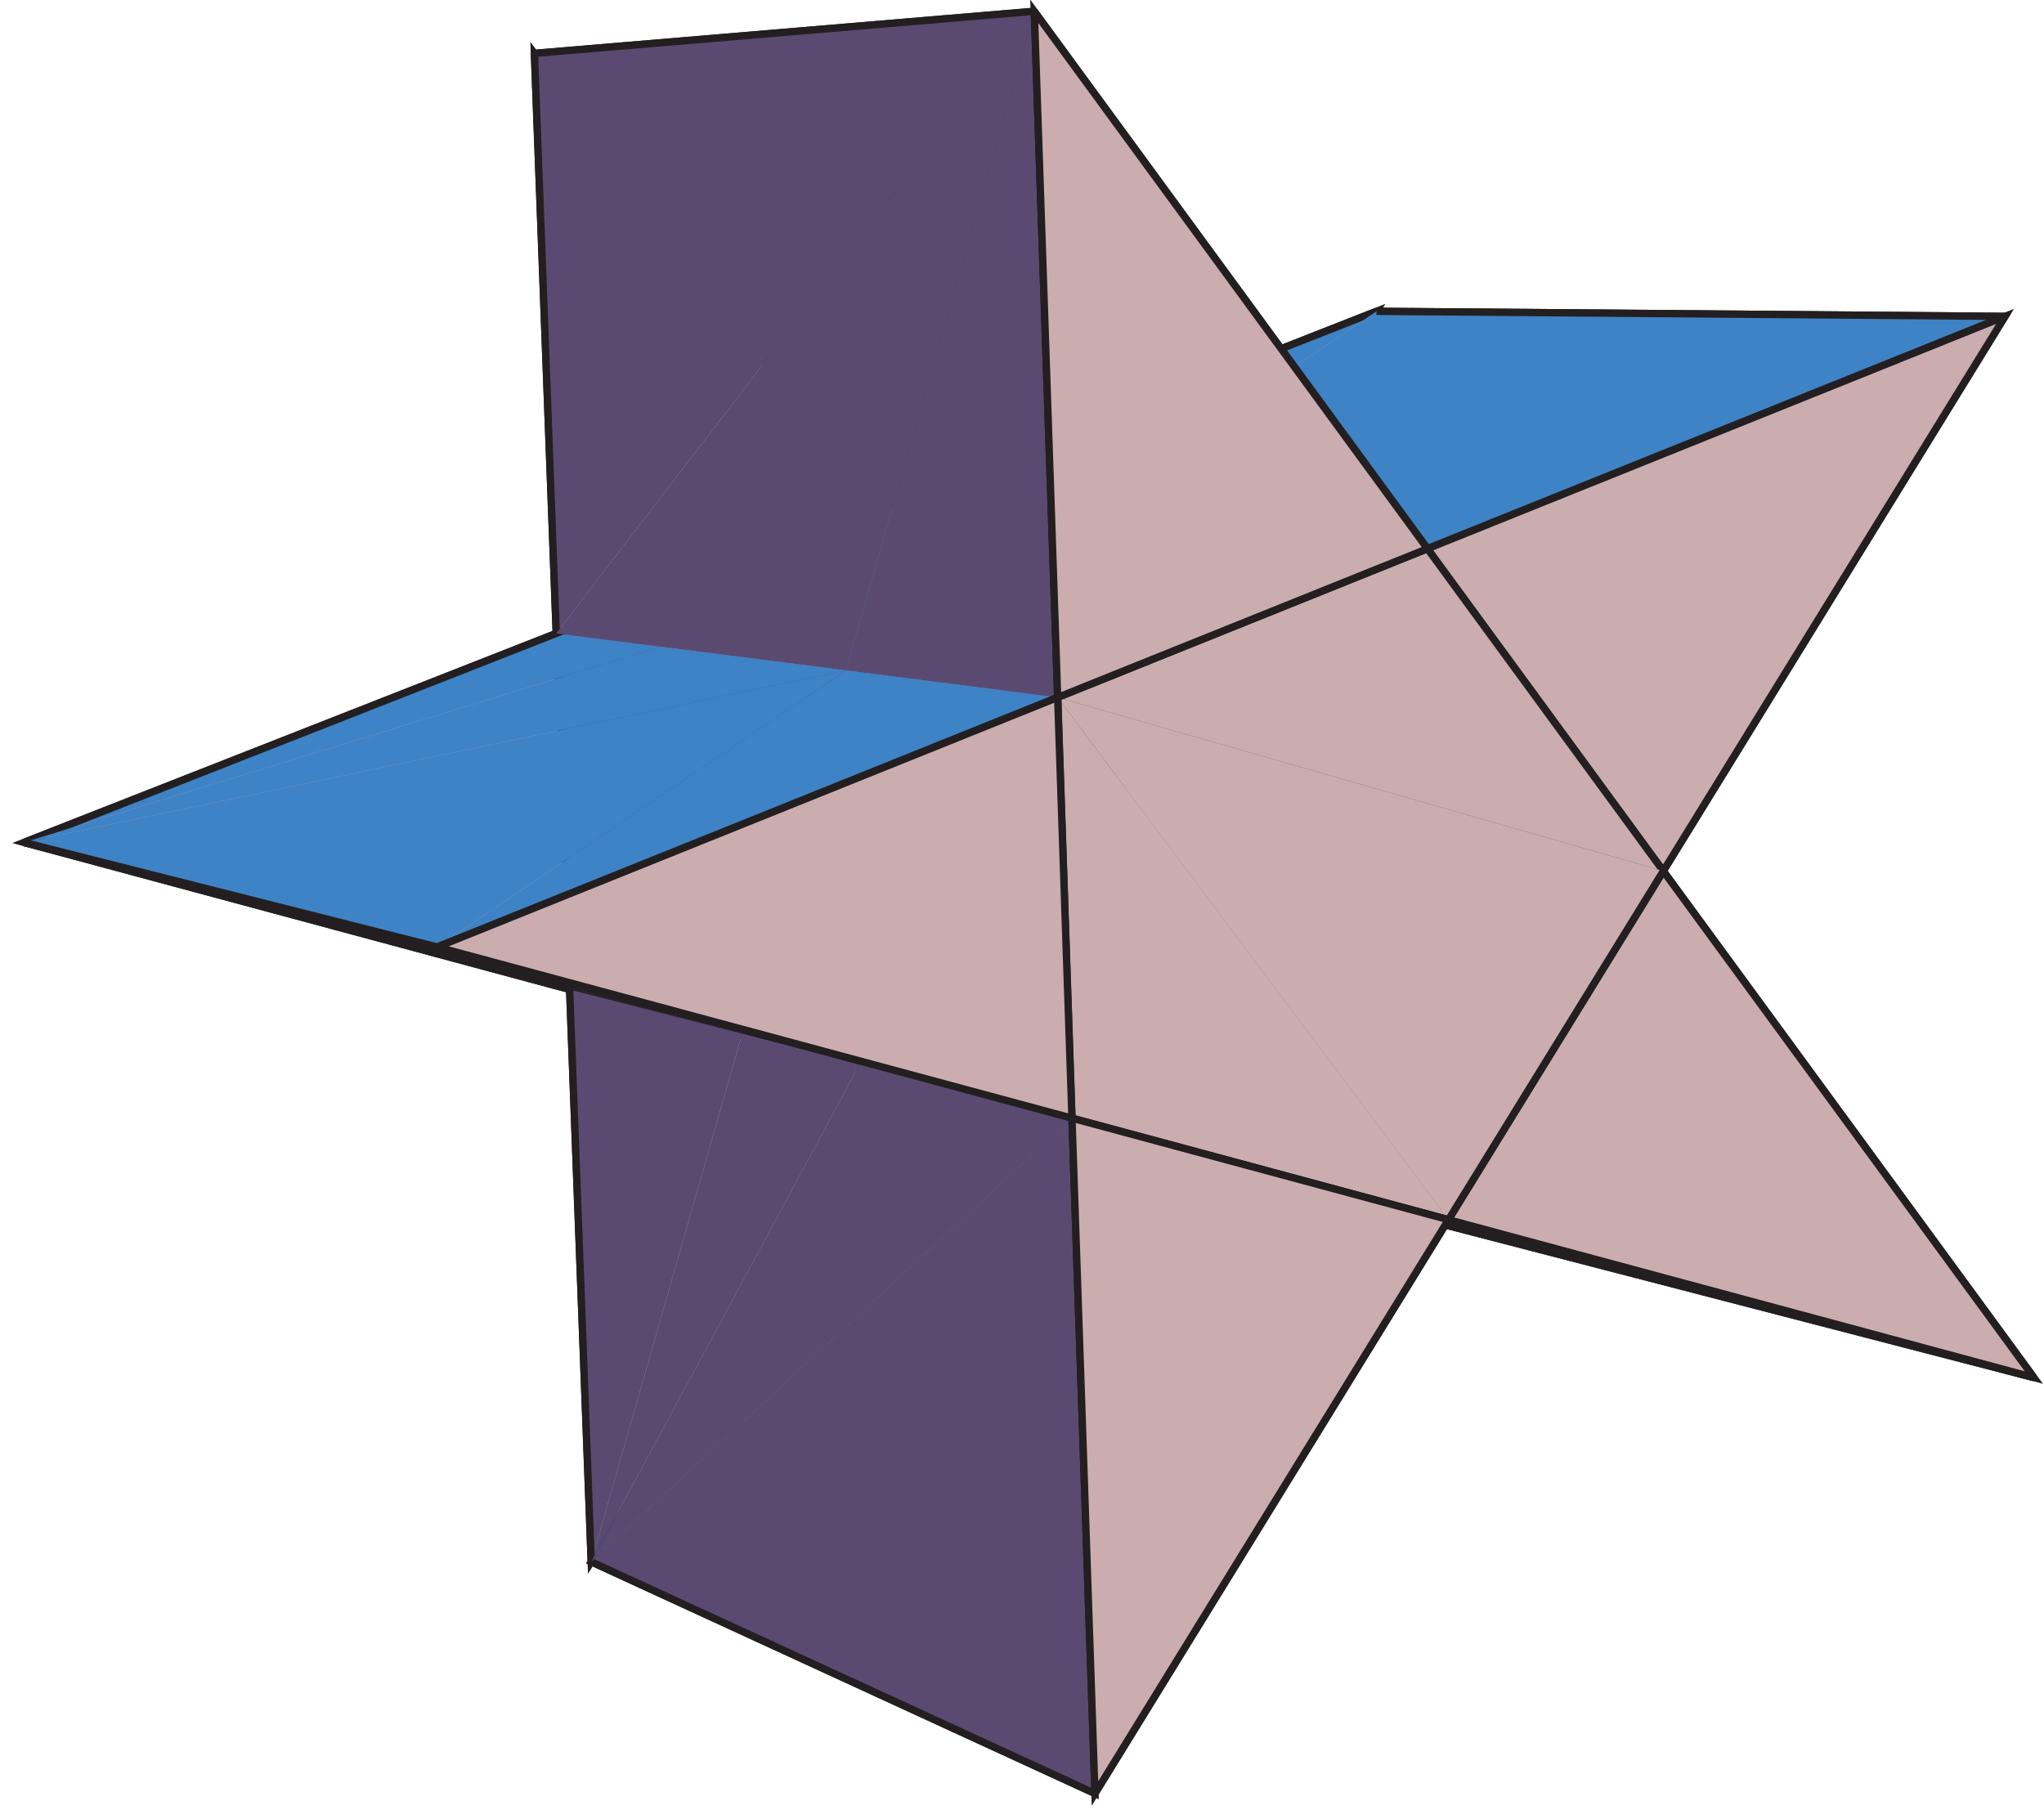 <?xml version="1.0" encoding="UTF-8"?>
<svg xmlns="http://www.w3.org/2000/svg" xmlns:xlink="http://www.w3.org/1999/xlink" width="210" height="186" viewBox="0 0 210 186">
<path fill-rule="evenodd" fill="rgb(78.767%, 67.368%, 68.9%)" fill-opacity="1" d="M 144.355 124.789 L 92 110.688 L 111.043 80.359 L 144.355 124.789 "/>
<path fill="none" stroke-width="7.539" stroke-linecap="butt" stroke-linejoin="miter" stroke="rgb(13.73%, 12.16%, 12.549%)" stroke-opacity="1" stroke-miterlimit="4" d="M 1443.555 612.109 L 920 753.125 L 1110.43 1056.406 Z M 1443.555 612.109 " transform="matrix(0.1, 0, 0, -0.1, 0, 186)"/>
<path fill-rule="evenodd" fill="rgb(78.767%, 67.368%, 68.9%)" fill-opacity="1" d="M 141.414 31.988 L 111.043 80.359 L 89.934 52.207 L 141.414 31.988 "/>
<path fill="none" stroke-width="7.539" stroke-linecap="butt" stroke-linejoin="miter" stroke="rgb(13.73%, 12.16%, 12.549%)" stroke-opacity="1" stroke-miterlimit="4" d="M 1414.141 1540.117 L 1110.43 1056.406 L 899.336 1337.93 Z M 1414.141 1540.117 " transform="matrix(0.1, 0, 0, -0.1, 0, 186)"/>
<path fill-rule="evenodd" fill="rgb(24.225%, 51.195%, 76.994%)" fill-opacity="1" d="M 141.414 31.988 L 89.934 52.207 L 109.43 53.641 "/>
<path fill="none" stroke-width="7.539" stroke-linecap="butt" stroke-linejoin="miter" stroke="rgb(13.73%, 12.16%, 12.549%)" stroke-opacity="1" stroke-miterlimit="4" d="M 1414.141 1540.117 L 899.336 1337.93 " transform="matrix(0.1, 0, 0, -0.1, 0, 186)"/>
<path fill-rule="evenodd" fill="rgb(27.425%, 22.44%, 24.971%)" fill-opacity="1" d="M 144.355 124.789 L 111.043 80.359 L 131.633 83.508 "/>
<path fill="none" stroke-width="7.539" stroke-linecap="butt" stroke-linejoin="miter" stroke="rgb(13.73%, 12.16%, 12.549%)" stroke-opacity="1" stroke-miterlimit="4" d="M 1443.555 612.109 L 1110.43 1056.406 " transform="matrix(0.1, 0, 0, -0.1, 0, 186)"/>
<path fill-rule="evenodd" fill="rgb(37.808%, 42.558%, 65.695%)" fill-opacity="1" stroke-width="7.539" stroke-linecap="butt" stroke-linejoin="miter" stroke="rgb(13.73%, 12.16%, 12.549%)" stroke-opacity="1" stroke-miterlimit="4" d="M 1124.961 17.188 L 607.422 255.273 L 920 753.125 " transform="matrix(0.1, 0, 0, -0.1, 0, 186)"/>
<path fill-rule="evenodd" fill="rgb(27.425%, 22.44%, 24.971%)" fill-opacity="1" d="M 208.961 141.543 L 144.355 124.789 L 131.633 83.508 "/>
<path fill="none" stroke-width="7.539" stroke-linecap="butt" stroke-linejoin="miter" stroke="rgb(13.73%, 12.16%, 12.549%)" stroke-opacity="1" stroke-miterlimit="4" d="M 2089.609 444.57 L 1443.555 612.109 " transform="matrix(0.1, 0, 0, -0.1, 0, 186)"/>
<path fill-rule="evenodd" fill="rgb(37.808%, 42.558%, 65.695%)" fill-opacity="1" d="M 111.043 80.359 L 141.414 31.988 L 131.633 83.508 "/>
<path fill="none" stroke-width="7.539" stroke-linecap="butt" stroke-linejoin="miter" stroke="rgb(13.73%, 12.16%, 12.549%)" stroke-opacity="1" stroke-miterlimit="4" d="M 1110.43 1056.406 L 1414.141 1540.117 " transform="matrix(0.1, 0, 0, -0.1, 0, 186)"/>
<path fill-rule="evenodd" fill="rgb(37.808%, 42.558%, 65.695%)" fill-opacity="1" d="M 131.633 83.508 L 141.414 31.988 L 170.887 89.5 "/>
<path fill-rule="evenodd" fill="rgb(37.808%, 42.558%, 65.695%)" fill-opacity="1" stroke-width="7.539" stroke-linecap="butt" stroke-linejoin="miter" stroke="rgb(13.73%, 12.16%, 12.549%)" stroke-opacity="1" stroke-miterlimit="4" d="M 1414.141 1540.117 L 2059.961 1534.922 L 1708.867 965 " transform="matrix(0.1, 0, 0, -0.1, 0, 186)"/>
<path fill-rule="evenodd" fill="rgb(24.225%, 51.195%, 76.994%)" fill-opacity="1" d="M 205.996 32.508 L 141.414 31.988 L 109.43 53.641 "/>
<path fill="none" stroke-width="7.539" stroke-linecap="butt" stroke-linejoin="miter" stroke="rgb(13.73%, 12.16%, 12.549%)" stroke-opacity="1" stroke-miterlimit="4" d="M 2059.961 1534.922 L 1414.141 1540.117 " transform="matrix(0.1, 0, 0, -0.1, 0, 186)"/>
<path fill-rule="evenodd" fill="rgb(27.425%, 22.44%, 24.971%)" fill-opacity="1" d="M 122.73 54.617 L 170.887 89.5 L 131.633 83.508 "/>
<path fill-rule="evenodd" fill="rgb(27.425%, 22.44%, 24.971%)" fill-opacity="1" d="M 146.656 56.379 L 170.887 89.5 L 122.73 54.617 "/>
<path fill="none" stroke-width="7.539" stroke-linecap="butt" stroke-linejoin="miter" stroke="rgb(13.73%, 12.16%, 12.549%)" stroke-opacity="1" stroke-miterlimit="4" d="M 1466.562 1296.211 L 1708.867 965 " transform="matrix(0.1, 0, 0, -0.1, 0, 186)"/>
<path fill-rule="evenodd" fill="rgb(27.425%, 22.44%, 24.971%)" fill-opacity="1" d="M 122.73 54.617 L 131.633 83.508 L 89.934 52.207 "/>
<path fill-rule="evenodd" fill="rgb(27.425%, 22.44%, 24.971%)" fill-opacity="1" d="M 111.043 80.359 L 89.934 52.207 L 131.633 83.508 "/>
<path fill="none" stroke-width="7.539" stroke-linecap="butt" stroke-linejoin="miter" stroke="rgb(13.73%, 12.16%, 12.549%)" stroke-opacity="1" stroke-miterlimit="4" d="M 1110.43 1056.406 L 899.336 1337.93 " transform="matrix(0.1, 0, 0, -0.1, 0, 186)"/>
<path fill-rule="evenodd" fill="rgb(78.767%, 67.368%, 68.9%)" fill-opacity="1" stroke-width="7.539" stroke-linecap="butt" stroke-linejoin="miter" stroke="rgb(13.73%, 12.16%, 12.549%)" stroke-opacity="1" stroke-miterlimit="4" d="M 899.336 1337.93 L 1110.43 1056.406 L 920 753.125 " transform="matrix(0.1, 0, 0, -0.1, 0, 186)"/>
<path fill-rule="evenodd" fill="rgb(78.767%, 67.368%, 68.9%)" fill-opacity="1" d="M 92 110.688 L 58.523 101.664 L 89.934 52.207 "/>
<path fill="none" stroke-width="7.539" stroke-linecap="butt" stroke-linejoin="miter" stroke="rgb(13.73%, 12.16%, 12.549%)" stroke-opacity="1" stroke-miterlimit="4" d="M 920 753.125 L 585.234 843.359 " transform="matrix(0.1, 0, 0, -0.1, 0, 186)"/>
<path fill-rule="evenodd" fill="rgb(78.767%, 67.368%, 68.9%)" fill-opacity="1" stroke-width="7.539" stroke-linecap="butt" stroke-linejoin="miter" stroke="rgb(13.73%, 12.16%, 12.549%)" stroke-opacity="1" stroke-miterlimit="4" d="M 585.234 843.359 L 571.484 1209.18 L 899.336 1337.93 " transform="matrix(0.1, 0, 0, -0.1, 0, 186)"/>
<path fill-rule="evenodd" fill="rgb(37.808%, 42.558%, 65.695%)" fill-opacity="1" d="M 92 110.688 L 111.043 80.359 L 124.867 119.152 "/>
<path fill="none" stroke-width="7.539" stroke-linecap="butt" stroke-linejoin="miter" stroke="rgb(13.73%, 12.16%, 12.549%)" stroke-opacity="1" stroke-miterlimit="4" d="M 920 753.125 L 1110.43 1056.406 " transform="matrix(0.1, 0, 0, -0.1, 0, 186)"/>
<path fill-rule="evenodd" fill="rgb(13.73%, 12.16%, 12.549%)" fill-opacity="1" d="M 92 110.688 L 144.355 124.789 L 124.867 119.152 "/>
<path fill="none" stroke-width="7.539" stroke-linecap="butt" stroke-linejoin="miter" stroke="rgb(13.73%, 12.16%, 12.549%)" stroke-opacity="1" stroke-miterlimit="4" d="M 920 753.125 L 1443.555 612.109 " transform="matrix(0.1, 0, 0, -0.1, 0, 186)"/>
<path fill-rule="evenodd" fill="rgb(37.808%, 42.558%, 65.695%)" fill-opacity="1" d="M 112.496 184.281 L 92 110.688 L 124.867 119.152 "/>
<path fill-rule="evenodd" fill="rgb(13.73%, 12.16%, 12.549%)" fill-opacity="1" d="M 124.867 119.152 L 76.242 106.207 L 92 110.688 "/>
<path fill-rule="evenodd" fill="rgb(13.73%, 12.16%, 12.549%)" fill-opacity="1" d="M 58.523 101.664 L 92 110.688 L 76.242 106.207 "/>
<path fill="none" stroke-width="7.539" stroke-linecap="butt" stroke-linejoin="miter" stroke="rgb(13.73%, 12.16%, 12.549%)" stroke-opacity="1" stroke-miterlimit="4" d="M 585.234 843.359 L 920 753.125 " transform="matrix(0.1, 0, 0, -0.1, 0, 186)"/>
<path fill-rule="evenodd" fill="rgb(24.225%, 51.195%, 76.994%)" fill-opacity="1" d="M 146.656 56.379 L 205.996 32.508 L 109.43 53.641 "/>
<path fill="none" stroke-width="7.539" stroke-linecap="butt" stroke-linejoin="miter" stroke="rgb(13.73%, 12.16%, 12.549%)" stroke-opacity="1" stroke-miterlimit="4" d="M 1466.562 1296.211 L 2059.961 1534.922 " transform="matrix(0.1, 0, 0, -0.1, 0, 186)"/>
<path fill-rule="evenodd" fill="rgb(27.425%, 22.44%, 24.971%)" fill-opacity="1" d="M 54.906 5.484 L 106.262 1.16 L 122.73 54.617 "/>
<path fill="none" stroke-width="7.539" stroke-linecap="butt" stroke-linejoin="miter" stroke="rgb(13.73%, 12.16%, 12.549%)" stroke-opacity="1" stroke-miterlimit="4" d="M 549.062 1805.156 L 1062.617 1848.398 " transform="matrix(0.1, 0, 0, -0.1, 0, 186)"/>
<path fill-rule="evenodd" fill="rgb(27.425%, 22.44%, 24.971%)" fill-opacity="1" d="M 89.934 52.207 L 54.906 5.484 L 122.73 54.617 "/>
<path fill="none" stroke-width="7.539" stroke-linecap="butt" stroke-linejoin="miter" stroke="rgb(13.73%, 12.16%, 12.549%)" stroke-opacity="1" stroke-miterlimit="4" d="M 899.336 1337.93 L 549.062 1805.156 " transform="matrix(0.1, 0, 0, -0.1, 0, 186)"/>
<path fill-rule="evenodd" fill="rgb(78.767%, 67.368%, 68.9%)" fill-opacity="1" d="M 54.906 5.484 L 89.934 52.207 L 57.148 65.082 L 54.906 5.484 "/>
<path fill="none" stroke-width="7.539" stroke-linecap="butt" stroke-linejoin="miter" stroke="rgb(13.73%, 12.16%, 12.549%)" stroke-opacity="1" stroke-miterlimit="4" d="M 549.062 1805.156 L 899.336 1337.93 L 571.484 1209.18 Z M 549.062 1805.156 " transform="matrix(0.1, 0, 0, -0.1, 0, 186)"/>
<path fill-rule="evenodd" fill="rgb(35.167%, 29.012%, 44.609%)" fill-opacity="1" stroke-width="7.539" stroke-linecap="butt" stroke-linejoin="miter" stroke="rgb(13.73%, 12.16%, 12.549%)" stroke-opacity="1" stroke-miterlimit="4" d="M 1062.617 1848.398 L 549.062 1805.156 L 571.484 1209.18 " transform="matrix(0.1, 0, 0, -0.1, 0, 186)"/>
<path fill-rule="evenodd" fill="rgb(78.767%, 67.368%, 68.9%)" fill-opacity="1" d="M 60.742 160.473 L 58.523 101.664 L 92 110.688 L 60.742 160.473 "/>
<path fill="none" stroke-width="7.539" stroke-linecap="butt" stroke-linejoin="miter" stroke="rgb(13.73%, 12.16%, 12.549%)" stroke-opacity="1" stroke-miterlimit="4" d="M 607.422 255.273 L 585.234 843.359 L 920 753.125 Z M 607.422 255.273 " transform="matrix(0.1, 0, 0, -0.1, 0, 186)"/>
<path fill-rule="evenodd" fill="rgb(35.167%, 29.012%, 44.609%)" fill-opacity="1" d="M 57.148 65.082 L 58.523 101.664 L 86.91 68.883 "/>
<path fill="none" stroke-width="7.539" stroke-linecap="butt" stroke-linejoin="miter" stroke="rgb(13.73%, 12.16%, 12.549%)" stroke-opacity="1" stroke-miterlimit="4" d="M 571.484 1209.18 L 585.234 843.359 " transform="matrix(0.1, 0, 0, -0.1, 0, 186)"/>
<path fill-rule="evenodd" fill="rgb(35.167%, 29.012%, 44.609%)" fill-opacity="1" d="M 86.91 68.883 L 58.523 101.664 L 76.242 106.207 "/>
<path fill-rule="evenodd" fill="rgb(78.767%, 67.368%, 68.9%)" fill-opacity="1" d="M 2.457 86.559 L 57.148 65.082 L 58.523 101.664 L 2.457 86.559 "/>
<path fill="none" stroke-width="7.539" stroke-linecap="butt" stroke-linejoin="miter" stroke="rgb(13.73%, 12.16%, 12.549%)" stroke-opacity="1" stroke-miterlimit="4" d="M 24.57 994.414 L 571.484 1209.18 L 585.234 843.359 Z M 24.57 994.414 " transform="matrix(0.1, 0, 0, -0.1, 0, 186)"/>
<path fill-rule="evenodd" fill="rgb(13.73%, 12.16%, 12.549%)" fill-opacity="1" d="M 44.922 97.305 L 2.457 86.559 L 76.242 106.207 "/>
<path fill="none" stroke-width="7.539" stroke-linecap="butt" stroke-linejoin="miter" stroke="rgb(13.73%, 12.16%, 12.549%)" stroke-opacity="1" stroke-miterlimit="4" d="M 449.219 886.953 L 24.57 994.414 " transform="matrix(0.1, 0, 0, -0.1, 0, 186)"/>
<path fill-rule="evenodd" fill="rgb(37.808%, 42.558%, 65.695%)" fill-opacity="1" d="M 124.867 119.152 L 111.043 80.359 L 131.633 83.508 "/>
<path fill-rule="evenodd" fill="rgb(27.425%, 22.44%, 24.971%)" fill-opacity="1" d="M 170.887 89.5 L 208.961 141.543 L 131.633 83.508 "/>
<path fill="none" stroke-width="7.539" stroke-linecap="butt" stroke-linejoin="miter" stroke="rgb(13.73%, 12.16%, 12.549%)" stroke-opacity="1" stroke-miterlimit="4" d="M 1708.867 965 L 2089.609 444.57 " transform="matrix(0.1, 0, 0, -0.1, 0, 186)"/>
<path fill-rule="evenodd" fill="rgb(37.808%, 42.558%, 65.695%)" fill-opacity="1" d="M 170.887 89.5 L 148.816 125.324 L 131.633 83.508 "/>
<path fill="none" stroke-width="7.539" stroke-linecap="butt" stroke-linejoin="miter" stroke="rgb(13.73%, 12.16%, 12.549%)" stroke-opacity="1" stroke-miterlimit="4" d="M 1708.867 965 L 1488.164 606.758 " transform="matrix(0.1, 0, 0, -0.1, 0, 186)"/>
<path fill-rule="evenodd" fill="rgb(13.73%, 12.16%, 12.549%)" fill-opacity="1" d="M 208.961 141.543 L 148.816 125.324 L 124.867 119.152 "/>
<path fill="none" stroke-width="7.539" stroke-linecap="butt" stroke-linejoin="miter" stroke="rgb(13.73%, 12.16%, 12.549%)" stroke-opacity="1" stroke-miterlimit="4" d="M 2089.609 444.57 L 1488.164 606.758 " transform="matrix(0.1, 0, 0, -0.1, 0, 186)"/>
<path fill-rule="evenodd" fill="rgb(13.73%, 12.16%, 12.549%)" fill-opacity="1" d="M 144.355 124.789 L 208.961 141.543 L 124.867 119.152 "/>
<path fill="none" stroke-width="7.539" stroke-linecap="butt" stroke-linejoin="miter" stroke="rgb(13.73%, 12.16%, 12.549%)" stroke-opacity="1" stroke-miterlimit="4" d="M 1443.555 612.109 L 2089.609 444.57 " transform="matrix(0.1, 0, 0, -0.1, 0, 186)"/>
<path fill-rule="evenodd" fill="rgb(37.808%, 42.558%, 65.695%)" fill-opacity="1" d="M 148.816 125.324 L 112.496 184.281 L 124.867 119.152 "/>
<path fill="none" stroke-width="7.539" stroke-linecap="butt" stroke-linejoin="miter" stroke="rgb(13.73%, 12.16%, 12.549%)" stroke-opacity="1" stroke-miterlimit="4" d="M 1488.164 606.758 L 1124.961 17.188 " transform="matrix(0.1, 0, 0, -0.1, 0, 186)"/>
<path fill-rule="evenodd" fill="rgb(37.808%, 42.558%, 65.695%)" fill-opacity="1" d="M 124.867 119.152 L 131.633 83.508 L 148.816 125.324 "/>
<path fill-rule="evenodd" fill="rgb(13.73%, 12.16%, 12.549%)" fill-opacity="1" d="M 124.867 119.152 L 110.133 114.891 L 76.242 106.207 "/>
<path fill-rule="evenodd" fill="rgb(13.73%, 12.16%, 12.549%)" fill-opacity="1" d="M 148.816 125.324 L 110.133 114.891 L 124.867 119.152 "/>
<path fill="none" stroke-width="7.539" stroke-linecap="butt" stroke-linejoin="miter" stroke="rgb(13.73%, 12.16%, 12.549%)" stroke-opacity="1" stroke-miterlimit="4" d="M 1488.164 606.758 L 1101.328 711.094 " transform="matrix(0.1, 0, 0, -0.1, 0, 186)"/>
<path fill-rule="evenodd" fill="rgb(35.167%, 29.012%, 44.609%)" fill-opacity="1" d="M 110.133 114.891 L 108.664 71.66 L 88.348 109.309 "/>
<path fill="none" stroke-width="7.539" stroke-linecap="butt" stroke-linejoin="miter" stroke="rgb(13.73%, 12.16%, 12.549%)" stroke-opacity="1" stroke-miterlimit="4" d="M 1101.328 711.094 L 1086.641 1143.398 " transform="matrix(0.1, 0, 0, -0.1, 0, 186)"/>
<path fill-rule="evenodd" fill="rgb(35.167%, 29.012%, 44.609%)" fill-opacity="1" d="M 86.91 68.883 L 60.742 160.473 L 108.664 71.66 "/>
<path fill-rule="evenodd" fill="rgb(13.73%, 12.16%, 12.549%)" fill-opacity="1" d="M 110.133 114.891 L 44.922 97.305 L 76.242 106.207 "/>
<path fill="none" stroke-width="7.539" stroke-linecap="butt" stroke-linejoin="miter" stroke="rgb(13.73%, 12.16%, 12.549%)" stroke-opacity="1" stroke-miterlimit="4" d="M 1101.328 711.094 L 449.219 886.953 " transform="matrix(0.1, 0, 0, -0.1, 0, 186)"/>
<path fill-rule="evenodd" fill="rgb(35.167%, 29.012%, 44.609%)" fill-opacity="1" d="M 58.523 101.664 L 60.742 160.473 L 76.242 106.207 "/>
<path fill="none" stroke-width="7.539" stroke-linecap="butt" stroke-linejoin="miter" stroke="rgb(13.73%, 12.16%, 12.549%)" stroke-opacity="1" stroke-miterlimit="4" d="M 585.234 843.359 L 607.422 255.273 " transform="matrix(0.1, 0, 0, -0.1, 0, 186)"/>
<path fill-rule="evenodd" fill="rgb(24.225%, 51.195%, 76.994%)" fill-opacity="1" d="M 86.91 68.883 L 109.43 53.641 L 67.82 66.445 "/>
<path fill-rule="evenodd" fill="rgb(24.225%, 51.195%, 76.994%)" fill-opacity="1" d="M 89.934 52.207 L 2.457 86.559 L 109.43 53.641 "/>
<path fill="none" stroke-width="7.539" stroke-linecap="butt" stroke-linejoin="miter" stroke="rgb(13.73%, 12.16%, 12.549%)" stroke-opacity="1" stroke-miterlimit="4" d="M 899.336 1337.93 L 24.57 994.414 " transform="matrix(0.1, 0, 0, -0.1, 0, 186)"/>
<path fill-rule="evenodd" fill="rgb(35.167%, 29.012%, 44.609%)" fill-opacity="1" d="M 106.262 1.16 L 57.148 65.082 L 86.91 68.883 "/>
<path fill-rule="evenodd" fill="rgb(24.225%, 51.195%, 76.994%)" fill-opacity="1" d="M 2.457 86.559 L 44.922 97.305 L 86.91 68.883 "/>
<path fill="none" stroke-width="7.539" stroke-linecap="butt" stroke-linejoin="miter" stroke="rgb(13.73%, 12.16%, 12.549%)" stroke-opacity="1" stroke-miterlimit="4" d="M 24.57 994.414 L 449.219 886.953 " transform="matrix(0.1, 0, 0, -0.1, 0, 186)"/>
<path fill-rule="evenodd" fill="rgb(24.225%, 51.195%, 76.994%)" fill-opacity="1" d="M 86.91 68.883 L 67.82 66.445 L 2.457 86.559 "/>
<path fill-rule="evenodd" fill="rgb(13.73%, 12.16%, 12.549%)" fill-opacity="1" d="M 2.457 86.559 L 58.523 101.664 L 76.242 106.207 "/>
<path fill="none" stroke-width="7.539" stroke-linecap="butt" stroke-linejoin="miter" stroke="rgb(13.73%, 12.16%, 12.549%)" stroke-opacity="1" stroke-miterlimit="4" d="M 24.57 994.414 L 585.234 843.359 " transform="matrix(0.1, 0, 0, -0.1, 0, 186)"/>
<path fill-rule="evenodd" fill="rgb(35.167%, 29.012%, 44.609%)" fill-opacity="1" stroke-width="7.539" stroke-linecap="butt" stroke-linejoin="miter" stroke="rgb(13.73%, 12.16%, 12.549%)" stroke-opacity="1" stroke-miterlimit="4" d="M 607.422 255.273 L 1124.961 17.188 L 1101.328 711.094 " transform="matrix(0.1, 0, 0, -0.1, 0, 186)"/>
<path fill-rule="evenodd" fill="rgb(35.167%, 29.012%, 44.609%)" fill-opacity="1" d="M 88.348 109.309 L 60.742 160.473 L 110.133 114.891 "/>
<path fill-rule="evenodd" fill="rgb(24.225%, 51.195%, 76.994%)" fill-opacity="1" d="M 86.91 68.883 L 146.656 56.379 L 109.43 53.641 "/>
<path fill-rule="evenodd" fill="rgb(24.225%, 51.195%, 76.994%)" fill-opacity="1" d="M 108.664 71.66 L 146.656 56.379 L 86.91 68.883 "/>
<path fill="none" stroke-width="7.539" stroke-linecap="butt" stroke-linejoin="miter" stroke="rgb(13.73%, 12.16%, 12.549%)" stroke-opacity="1" stroke-miterlimit="4" d="M 1086.641 1143.398 L 1466.562 1296.211 " transform="matrix(0.1, 0, 0, -0.1, 0, 186)"/>
<path fill-rule="evenodd" fill="rgb(35.167%, 29.012%, 44.609%)" fill-opacity="1" d="M 108.664 71.66 L 106.262 1.16 L 86.91 68.883 "/>
<path fill="none" stroke-width="7.539" stroke-linecap="butt" stroke-linejoin="miter" stroke="rgb(13.73%, 12.16%, 12.549%)" stroke-opacity="1" stroke-miterlimit="4" d="M 1086.641 1143.398 L 1062.617 1848.398 " transform="matrix(0.1, 0, 0, -0.1, 0, 186)"/>
<path fill-rule="evenodd" fill="rgb(24.225%, 51.195%, 76.994%)" fill-opacity="1" d="M 44.922 97.305 L 108.664 71.66 L 86.91 68.883 "/>
<path fill="none" stroke-width="7.539" stroke-linecap="butt" stroke-linejoin="miter" stroke="rgb(13.73%, 12.16%, 12.549%)" stroke-opacity="1" stroke-miterlimit="4" d="M 449.219 886.953 L 1086.641 1143.398 " transform="matrix(0.1, 0, 0, -0.1, 0, 186)"/>
<path fill-rule="evenodd" fill="rgb(27.425%, 22.44%, 24.971%)" fill-opacity="1" d="M 106.262 1.16 L 146.656 56.379 L 122.73 54.617 "/>
<path fill="none" stroke-width="7.539" stroke-linecap="butt" stroke-linejoin="miter" stroke="rgb(13.73%, 12.16%, 12.549%)" stroke-opacity="1" stroke-miterlimit="4" d="M 1062.617 1848.398 L 1466.562 1296.211 " transform="matrix(0.1, 0, 0, -0.1, 0, 186)"/>
<path fill-rule="evenodd" fill="rgb(79.681%, 67.921%, 68.629%)" fill-opacity="1" d="M 208.961 141.543 L 170.887 89.5 L 148.816 125.324 L 208.961 141.543 "/>
<path fill="none" stroke-width="7.539" stroke-linecap="butt" stroke-linejoin="miter" stroke="rgb(13.73%, 12.16%, 12.549%)" stroke-opacity="1" stroke-miterlimit="4" d="M 2089.609 444.57 L 1708.867 965 L 1488.164 606.758 Z M 2089.609 444.57 " transform="matrix(0.1, 0, 0, -0.1, 0, 186)"/>
<path fill-rule="evenodd" fill="rgb(79.681%, 67.921%, 68.629%)" fill-opacity="1" d="M 205.996 32.508 L 146.656 56.379 L 170.887 89.5 L 205.996 32.508 "/>
<path fill="none" stroke-width="7.539" stroke-linecap="butt" stroke-linejoin="miter" stroke="rgb(13.73%, 12.16%, 12.549%)" stroke-opacity="1" stroke-miterlimit="4" d="M 2059.961 1534.922 L 1466.562 1296.211 L 1708.867 965 Z M 2059.961 1534.922 " transform="matrix(0.1, 0, 0, -0.1, 0, 186)"/>
<path fill-rule="evenodd" fill="rgb(79.681%, 67.921%, 68.629%)" fill-opacity="1" stroke-width="7.539" stroke-linecap="butt" stroke-linejoin="miter" stroke="rgb(13.73%, 12.16%, 12.549%)" stroke-opacity="1" stroke-miterlimit="4" d="M 1708.867 965 L 1466.562 1296.211 L 1086.641 1143.398 " transform="matrix(0.1, 0, 0, -0.1, 0, 186)"/>
<path fill-rule="evenodd" fill="rgb(79.681%, 67.921%, 68.629%)" fill-opacity="1" d="M 148.816 125.324 L 170.887 89.5 L 108.664 71.66 "/>
<path fill="none" stroke-width="7.539" stroke-linecap="butt" stroke-linejoin="miter" stroke="rgb(13.73%, 12.16%, 12.549%)" stroke-opacity="1" stroke-miterlimit="4" d="M 1488.164 606.758 L 1708.867 965 " transform="matrix(0.1, 0, 0, -0.1, 0, 186)"/>
<path fill-rule="evenodd" fill="rgb(79.681%, 67.921%, 68.629%)" fill-opacity="1" stroke-width="7.539" stroke-linecap="butt" stroke-linejoin="miter" stroke="rgb(13.73%, 12.16%, 12.549%)" stroke-opacity="1" stroke-miterlimit="4" d="M 1086.641 1143.398 L 1101.328 711.094 L 1488.164 606.758 " transform="matrix(0.1, 0, 0, -0.1, 0, 186)"/>
<path fill-rule="evenodd" fill="rgb(79.681%, 67.921%, 68.629%)" fill-opacity="1" d="M 112.496 184.281 L 148.816 125.324 L 110.133 114.891 L 112.496 184.281 "/>
<path fill="none" stroke-width="7.539" stroke-linecap="butt" stroke-linejoin="miter" stroke="rgb(13.73%, 12.16%, 12.549%)" stroke-opacity="1" stroke-miterlimit="4" d="M 1124.961 17.188 L 1488.164 606.758 L 1101.328 711.094 Z M 1124.961 17.188 " transform="matrix(0.1, 0, 0, -0.1, 0, 186)"/>
<path fill-rule="evenodd" fill="rgb(79.681%, 67.921%, 68.629%)" fill-opacity="1" d="M 106.262 1.16 L 108.664 71.66 L 146.656 56.379 L 106.262 1.16 "/>
<path fill="none" stroke-width="7.539" stroke-linecap="butt" stroke-linejoin="miter" stroke="rgb(13.73%, 12.16%, 12.549%)" stroke-opacity="1" stroke-miterlimit="4" d="M 1062.617 1848.398 L 1086.641 1143.398 L 1466.562 1296.211 Z M 1062.617 1848.398 " transform="matrix(0.1, 0, 0, -0.1, 0, 186)"/>
<path fill-rule="evenodd" fill="rgb(79.681%, 67.921%, 68.629%)" fill-opacity="1" d="M 44.922 97.305 L 110.133 114.891 L 108.664 71.66 L 44.922 97.305 "/>
<path fill="none" stroke-width="7.539" stroke-linecap="butt" stroke-linejoin="miter" stroke="rgb(13.73%, 12.16%, 12.549%)" stroke-opacity="1" stroke-miterlimit="4" d="M 449.219 886.953 L 1101.328 711.094 L 1086.641 1143.398 Z M 449.219 886.953 " transform="matrix(0.1, 0, 0, -0.1, 0, 186)"/>
</svg>
